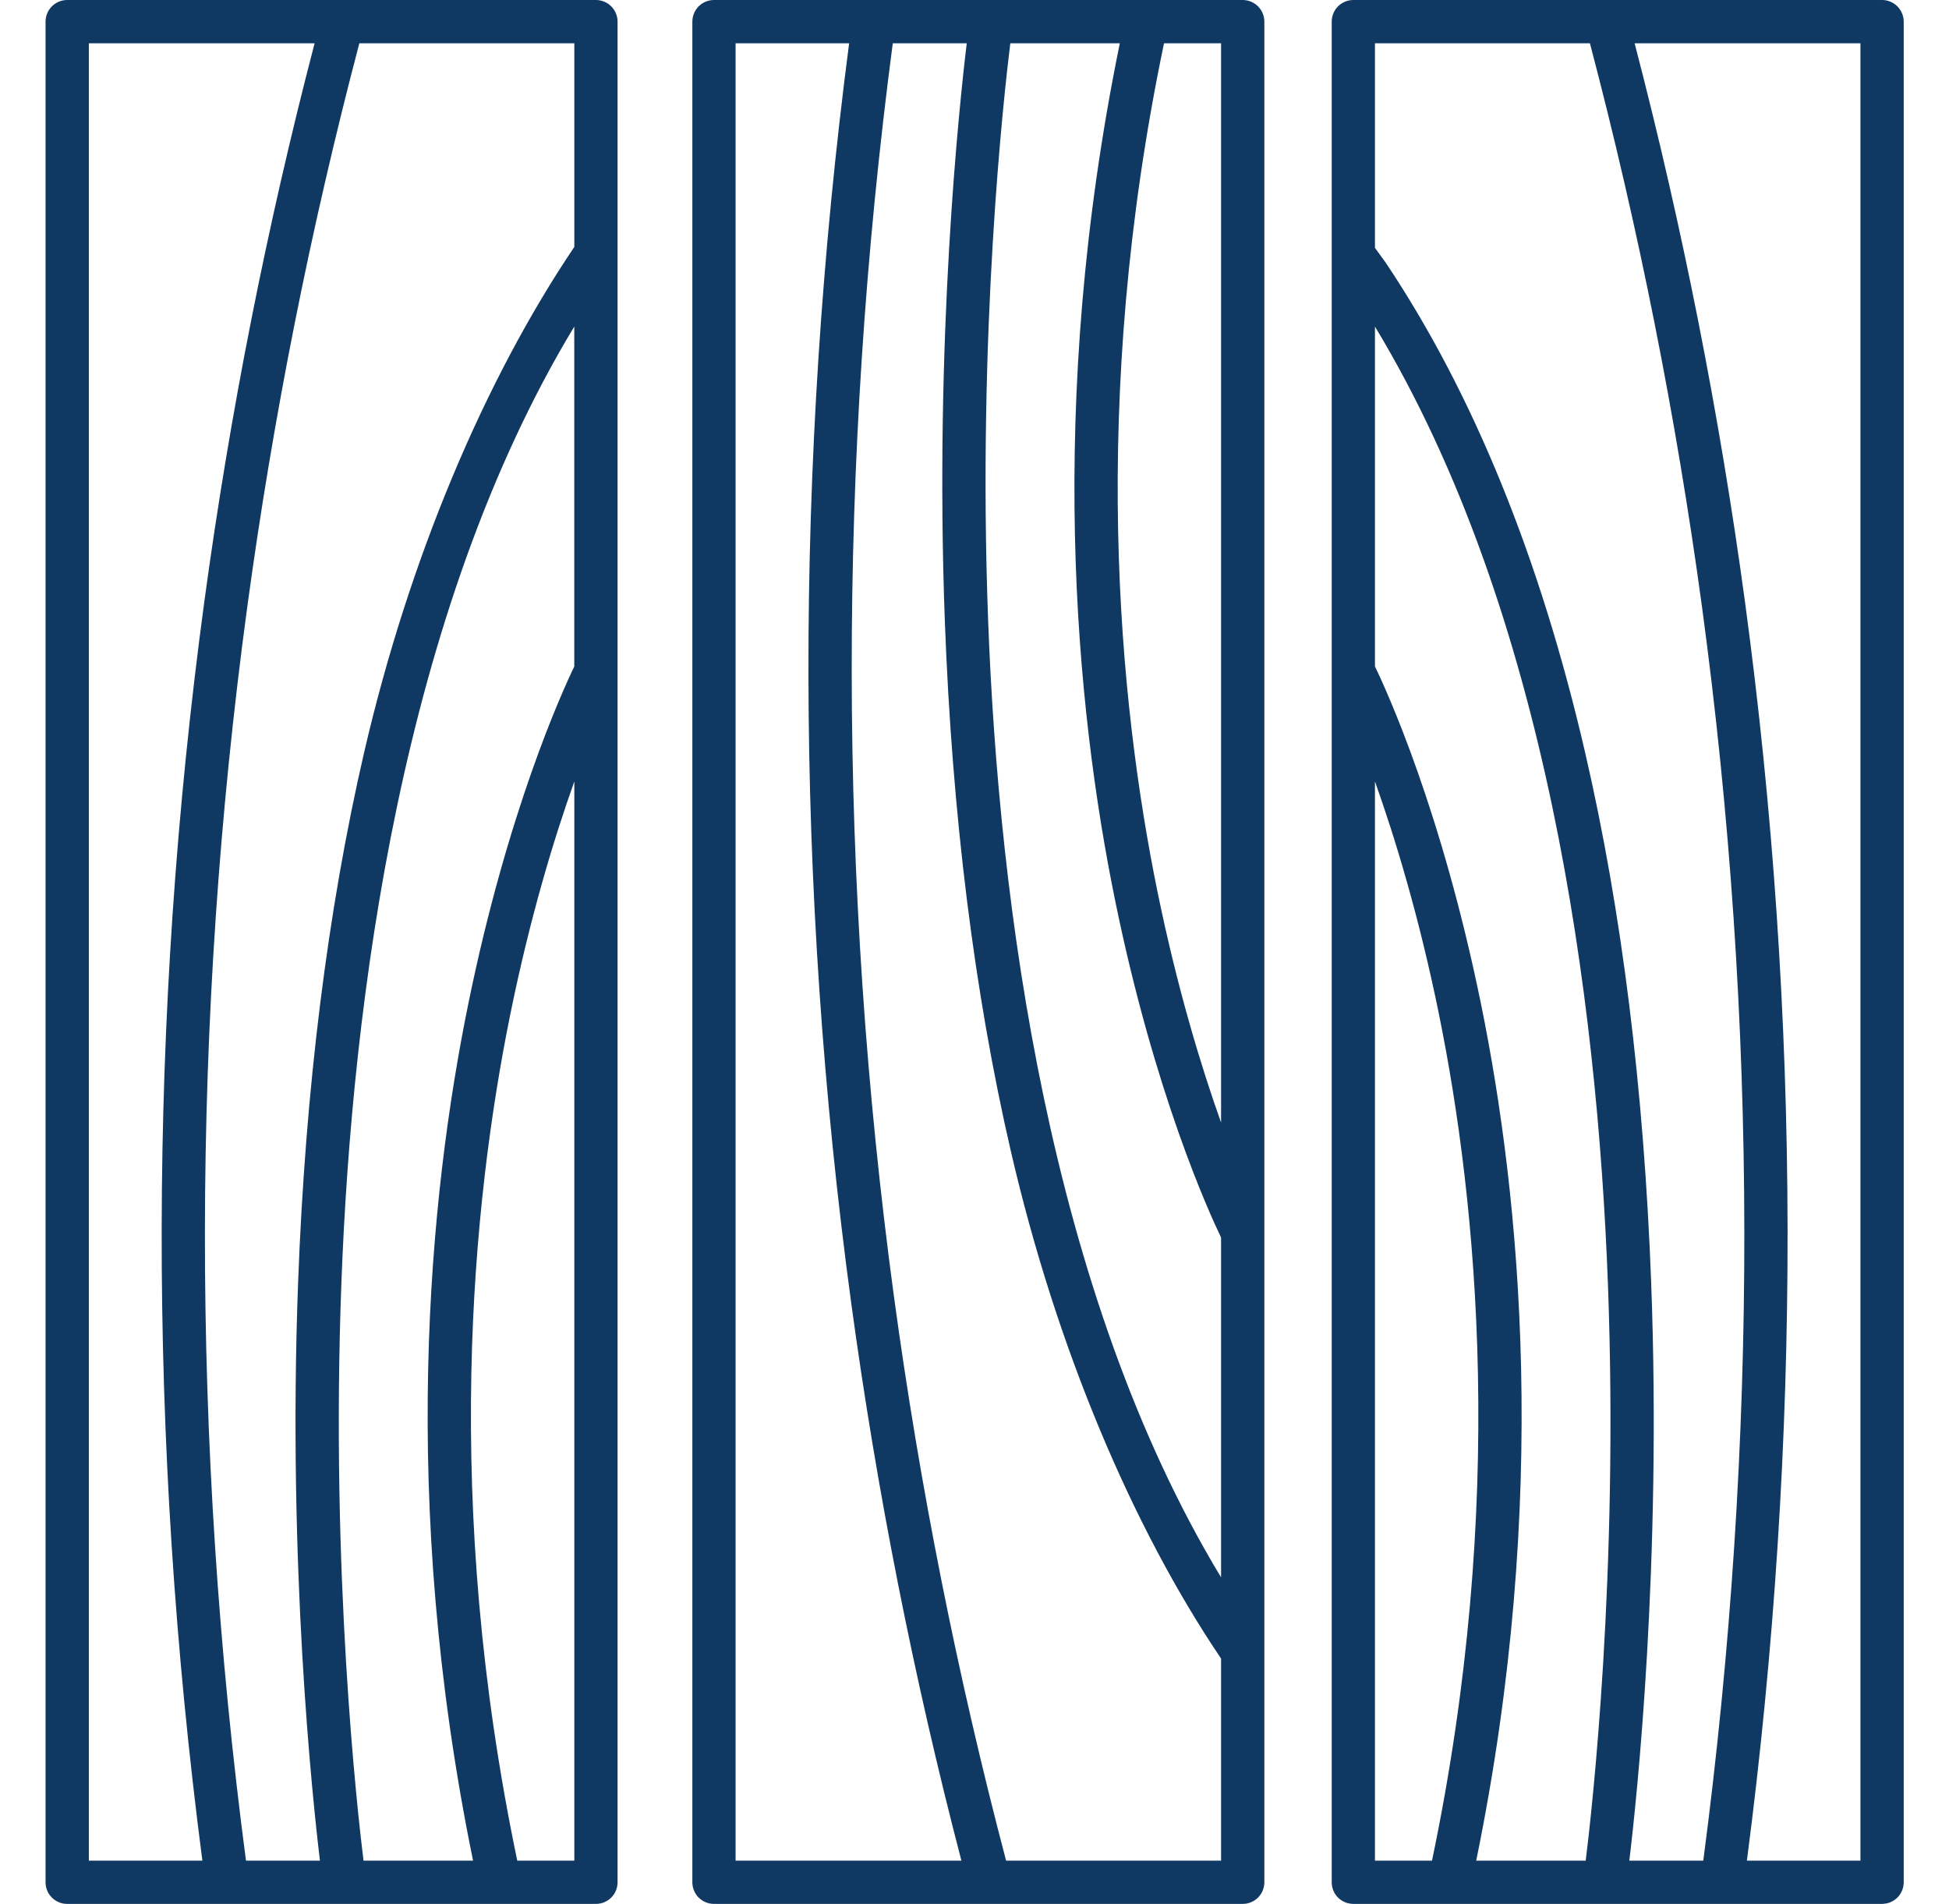 <svg width="43" height="42" viewBox="0 0 43 42" fill="none" xmlns="http://www.w3.org/2000/svg">
<g clip-path="url(#clip0_243_83)">
<path d="M13.148 0H1.482C1.356 0 1.234 0.051 1.145 0.14C1.055 0.23 1.005 0.351 1.005 0.478V41.523C1.005 41.65 1.055 41.771 1.145 41.861C1.234 41.95 1.356 42 1.482 42H13.148C13.274 42 13.396 41.95 13.485 41.861C13.575 41.771 13.625 41.65 13.625 41.523V0.478C13.625 0.351 13.575 0.23 13.485 0.14C13.396 0.051 13.274 0 13.148 0ZM4.465 41.046H1.96V0.955H6.941C5.885 5.005 5.073 9.115 4.509 13.263C3.268 22.421 3.253 31.766 4.465 41.046ZM12.671 41.046H11.412C9.762 33.149 10.411 26.549 11.258 22.378C11.695 20.226 12.227 18.485 12.671 17.239V41.046ZM12.671 14.701C12.404 15.253 11.2 17.889 10.331 22.149C9.467 26.382 8.801 33.059 10.437 41.046H8.02C7.884 39.946 7.292 34.713 7.531 28.325C7.765 22.082 8.861 13.506 12.67 7.204V14.701H12.671ZM12.671 5.447C10.718 8.342 9.032 12.28 8.031 16.61C7.226 20.096 6.737 24.026 6.577 28.289C6.343 34.532 6.896 39.696 7.059 41.046H5.427C4.21 31.809 4.219 22.506 5.455 13.391C6.025 9.199 6.851 5.046 7.928 0.955H12.671V5.447ZM27.417 0H15.752C15.625 0 15.504 0.051 15.414 0.14C15.325 0.23 15.275 0.351 15.275 0.478V41.523C15.275 41.65 15.325 41.771 15.414 41.861C15.504 41.95 15.625 42 15.752 42H27.417C27.544 42 27.665 41.95 27.755 41.861C27.844 41.771 27.895 41.65 27.895 41.523V0.478C27.895 0.351 27.844 0.23 27.755 0.14C27.665 0.051 27.544 0 27.417 0ZM16.229 41.046V0.955H18.734C17.523 10.234 17.537 19.58 18.779 28.738C19.343 32.885 20.155 36.995 21.211 41.046H16.229ZM26.94 41.046H22.197C21.12 36.955 20.294 32.801 19.724 28.61C18.489 19.494 18.48 10.191 19.697 0.955H21.329C21.166 2.304 20.613 7.468 20.846 13.712C21.006 17.975 21.496 21.905 22.301 25.391C23.303 29.728 24.983 33.691 26.94 36.588V41.046ZM26.94 34.797C23.133 28.498 22.036 19.93 21.801 13.693C21.56 7.301 22.153 2.057 22.29 0.955H24.706C23.071 8.942 23.736 15.619 24.6 19.852C25.469 24.112 26.674 26.748 26.94 27.3V34.797ZM26.94 24.764C26.499 23.526 25.972 21.799 25.535 19.661C24.683 15.482 24.028 8.869 25.681 0.955H26.94V24.764ZM41.523 0H29.858C29.731 0 29.61 0.051 29.52 0.14C29.431 0.23 29.381 0.351 29.381 0.478V41.523C29.381 41.65 29.431 41.771 29.52 41.861C29.61 41.95 29.731 42 29.858 42H41.523C41.65 42 41.771 41.95 41.861 41.861C41.95 41.771 42.001 41.65 42.001 41.523V0.478C42.001 0.351 41.95 0.23 41.861 0.14C41.771 0.051 41.65 0 41.523 0ZM30.335 41.046V17.239C30.779 18.485 31.311 20.226 31.748 22.378C32.595 26.549 33.244 33.149 31.594 41.046H30.335ZM34.985 41.046H32.569C34.205 33.059 33.539 26.382 32.675 22.149C31.806 17.889 30.602 15.253 30.335 14.701V7.204C34.144 13.506 35.241 22.082 35.475 28.325C35.714 34.713 35.122 39.946 34.985 41.046H34.985ZM37.579 41.046H35.947C36.11 39.697 36.663 34.532 36.429 28.289C36.269 24.026 35.78 20.096 34.974 16.61C33.981 12.311 32.5 8.673 30.572 5.794C30.548 5.758 30.424 5.59 30.335 5.467V0.955H35.078C36.155 5.046 36.981 9.199 37.551 13.391C38.787 22.507 38.795 31.809 37.579 41.046ZM41.046 41.046H38.541C39.752 31.767 39.738 22.421 38.497 13.263C37.937 9.137 37.119 4.999 36.064 0.955H41.046V41.046Z" fill="#0F3862"/>
</g>
<defs>
<clipPath id="clip0_243_83">
<rect width="42" height="42" fill="white" transform="translate(0.5)"/>
</clipPath>
</defs>
</svg>
